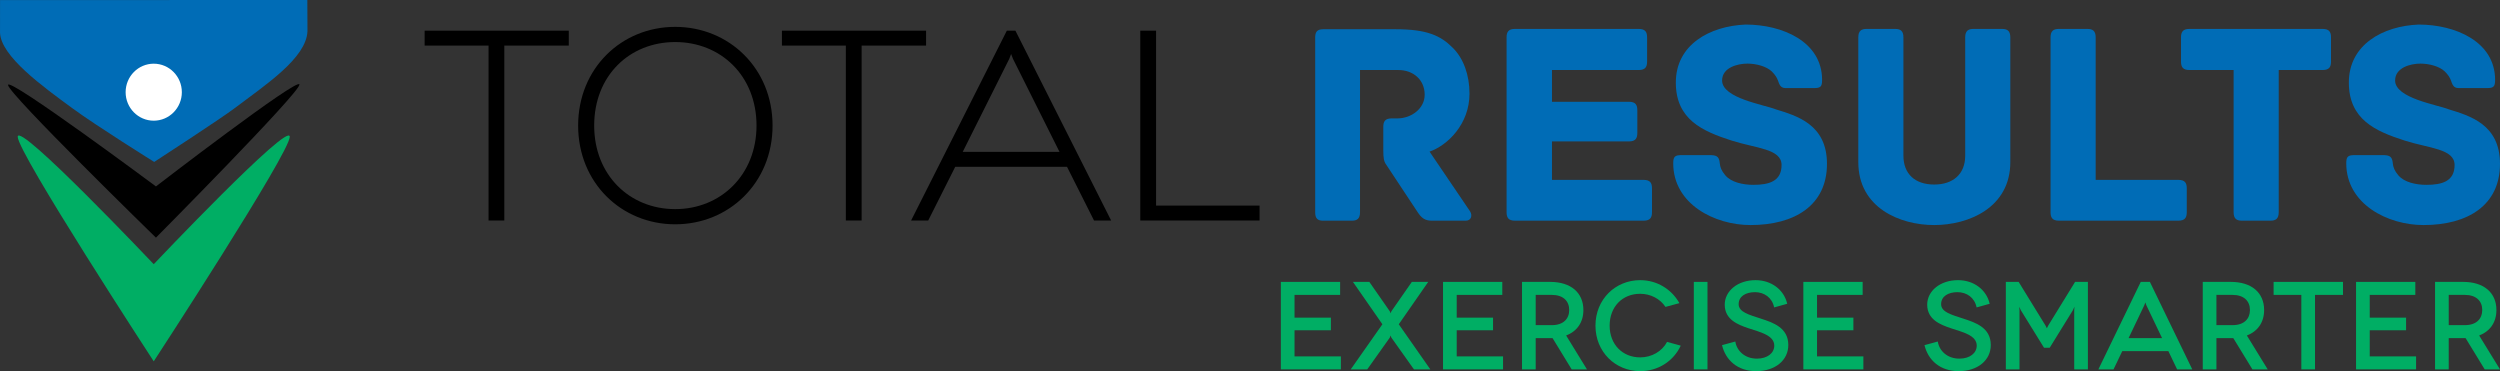 <?xml version="1.0" encoding="utf-8"?>
<!DOCTYPE svg PUBLIC "-//W3C//DTD SVG 1.1//EN" "http://www.w3.org/Graphics/SVG/1.1/DTD/svg11.dtd">
<svg version="1.1" xmlns="http://www.w3.org/2000/svg" xmlns:xlink="http://www.w3.org/1999/xlink" x="0px" y="0px"
	 width="485.003px" height="72px" viewBox="0 0 485.003 72" enable-background="new 0 0 485.003 72" xml:space="preserve">
	<rect x="0" y="0" width="485.003" height="72" fill="#333333" stroke="none"/>
	<g id="symbol">
		<path fill="#006CB6" d="M59.65,6.144c0,0.057,0-0.171-0.002-0.114c-0.178,5.225-8.15,10.429-14.04,14.895
			c-2.821,2.14-15.692,10.493-15.692,10.493s-11.119-6.931-15.839-10.393C8.301,16.789,0.137,10.916,0.003,6.315
			c-0.007-0.209,0.001,0.117,0.001,0.117l0.005-6.417L59.623,0C59.623,0,59.65,5.576,59.65,6.144L59.65,6.144z"/>
		<path fill-rule="evenodd" clip-rule="evenodd" fill="#FFFFFF" d="M29.825,12.355c3.01,0,5.453,2.477,5.453,5.529
			c0,3.053-2.443,5.53-5.453,5.53c-3.009,0-5.453-2.478-5.453-5.53C24.373,14.832,26.816,12.355,29.825,12.355L29.825,12.355z"/>
		<path fill-rule="evenodd" clip-rule="evenodd" fill="#00AE64" d="M29.825,51.255c0,0,26.387-27.858,26.387-24.717
			c0,3.141-26.387,43.563-26.387,43.563S3.438,29.678,3.438,26.538C3.438,23.396,29.825,51.255,29.825,51.255L29.825,51.255z"/>
		<path fill-rule="evenodd" clip-rule="evenodd" d="M30.252,36.167c0,0,27.842-21.419,27.842-19.763
			c0,1.656-27.842,29.701-27.842,29.701S1.556,18.138,1.556,16.482S30.252,36.167,30.252,36.167L30.252,36.167z"/>
	</g>

	<g id="results" fill="#006CB6">
		<path d="M285.197,41.004l-7.861-11.591c3.457-1.188,7.749-5.314,7.749-11.25c0-3.619-1.17-6.841-3.232-8.875
			c-2.341-2.375-5.019-3.618-11.094-3.618h-14.05c-1.282,0-1.562,0.622-1.562,1.639v33.865c0,1.3,0.558,1.639,1.562,1.639h5.52
			c1.004,0,1.616-0.339,1.616-1.639V13.584h7.415c2.899,0,5.128,1.866,5.128,4.805c0,2.658-2.563,4.58-5.295,4.58h-1.114
			c-1.284,0-1.618,0.621-1.618,1.639v4.523c0,1.582,0.111,2.205,0.613,2.884l6.021,9.102c0.78,1.186,1.449,1.695,2.786,1.695h6.58
			C285.419,42.812,285.698,41.795,285.197,41.004L285.197,41.004z"/>
		<path d="M318.87,34.897h-17.784v-7.463h14.94c1.281,0,1.616-0.621,1.616-1.639v-4.41c0-1.018-0.335-1.64-1.616-1.64
			h-14.94v-6.162h16.835c1.283,0,1.618-0.622,1.618-1.641V7.251c0-1.017-0.335-1.639-1.618-1.639h-24.027
			c-1.281,0-1.616,0.623-1.616,1.639v33.921c0,1.018,0.335,1.639,1.616,1.639h24.977c1.281,0,1.617-0.621,1.617-1.639v-4.636
			C320.487,35.519,320.151,34.897,318.87,34.897L318.87,34.897z"/>
		<path d="M344.515,21.216c-2.23-0.904-10.426-2.147-10.426-5.597c0-2.544,3.065-3.279,4.906-3.279
			c1.673,0,3.68,0.509,4.738,1.527c0.669,0.677,0.947,1.13,1.171,1.695c0.278,0.735,0.445,1.527,1.505,1.527h5.464
			c1.282,0,1.616-0.226,1.616-1.583c0-7.463-7.749-10.741-14.828-10.741c-6.97,0.282-13.548,3.9-13.548,11.25
			c0,7.18,5.185,9.442,10.815,11.251c4.739,1.526,9.699,1.582,9.699,4.75c0,3.166-2.452,3.844-5.462,3.844
			c-2.063,0-4.349-0.509-5.464-1.866c-0.725-0.848-1.004-1.582-1.06-2.317c-0.11-1.413-0.725-1.584-2.007-1.584h-5.407
			c-1.283,0-1.617,0.284-1.617,1.584c0,7.916,8.027,11.984,14.997,11.984c8.585,0,14.829-3.844,14.829-11.872
			C354.438,24.099,348.528,22.459,344.515,21.216L344.515,21.216z"/>
		<path d="M388.39,5.612h-5.521c-1.003,0-1.617,0.339-1.617,1.639v22.953c0,3.563-2.341,5.597-6.021,5.597
			c-3.679,0-5.965-2.034-5.965-5.597V7.251c0-1.3-0.612-1.639-1.616-1.639h-5.52c-1.004,0-1.617,0.339-1.617,1.639v24.197
			c0,8.876,8.085,12.213,14.718,12.213c6.635,0,14.773-3.337,14.773-12.213V7.251C390.005,5.951,389.392,5.612,388.39,5.612
			L388.39,5.612z"/>
		<path d="M422.618,34.897h-16.055V7.251c0-1.3-0.613-1.639-1.618-1.639h-5.518c-1.004,0-1.617,0.339-1.617,1.639
			v33.921c0,1.018,0.334,1.639,1.617,1.639h23.19c1.283,0,1.618-0.621,1.618-1.639v-4.636
			C424.236,35.519,423.901,34.897,422.618,34.897L422.618,34.897z"/>
		<path d="M450.604,5.612h-25.867c-1.281,0-1.617,0.623-1.617,1.639v4.692c0,1.019,0.336,1.641,1.617,1.641h8.586
			v27.589c0,1.3,0.613,1.639,1.616,1.639h5.519c1.003,0,1.618-0.339,1.618-1.639V13.584h8.528c1.282,0,1.616-0.622,1.616-1.641V7.251
			C452.221,6.235,451.887,5.612,450.604,5.612L450.604,5.612z"/>
		<path d="M475.078,21.216c-2.229-0.904-10.424-2.147-10.424-5.597c0-2.544,3.065-3.279,4.905-3.279
			c1.672,0,3.68,0.509,4.739,1.527c0.669,0.677,0.947,1.13,1.171,1.695c0.278,0.735,0.445,1.527,1.505,1.527h5.463
			c1.283,0,1.617-0.226,1.617-1.583c0-7.463-7.749-10.741-14.829-10.741c-6.969,0.282-13.547,3.9-13.547,11.25
			c0,7.18,5.184,9.442,10.814,11.251c4.738,1.526,9.7,1.582,9.7,4.75c0,3.166-2.452,3.844-5.464,3.844
			c-2.062,0-4.347-0.509-5.462-1.866c-0.726-0.848-1.004-1.582-1.06-2.317c-0.111-1.413-0.725-1.584-2.007-1.584h-5.408
			c-1.282,0-1.616,0.284-1.616,1.584c0,7.916,8.027,11.984,14.996,11.984c8.585,0,14.83-3.844,14.83-11.872
			C485.003,24.099,479.093,22.459,475.078,21.216L475.078,21.216z"/>
	</g>

	<g id="total" fill="#000000">
		<polygon points="82.379,5.948 82.379,8.842 94.779,8.842 94.779,42.778 97.839,42.778 97.839,8.842 110.344,8.842 110.344,5.948 
			82.379,5.948 "/>
		<polygon points="151.694,5.948 151.694,8.842 164.094,8.842 164.094,42.778 167.155,42.778 167.155,8.842 179.659,8.842 
			179.659,5.948 151.694,5.948 	"/>
		<path d="M112.159,24.362c0,11.103,8.405,19.152,18.834,19.152c10.428,0,18.885-8.049,18.885-19.152
			c0-11.101-8.457-19.15-18.885-19.15C120.564,5.211,112.159,13.261,112.159,24.362L112.159,24.362z M115.272,24.362
			c0-9.68,6.849-16.205,15.721-16.205c8.82,0,15.772,6.525,15.772,16.205c0,9.576-6.953,16.207-15.772,16.207
			C122.121,40.568,115.272,33.938,115.272,24.362L115.272,24.362z"/>
		<path d="M212.241,42.778h3.32L196.989,5.948h-1.661l-18.574,36.831h3.32l5.241-10.417h21.687L212.241,42.778L212.241,42.778z
			 M186.768,29.467l9.027-18.047l0.363-0.948l0.363,0.948l9.027,18.047H186.768L186.768,29.467z"/>
		<polygon points="224.279,39.883 224.279,5.948 221.217,5.948 221.217,42.778 244.356,42.778 244.356,39.883 224.279,39.883 "/>
	</g>

	<g id="exercise_smarter" fill="#00AE64">
		<g id="exercise">
			<polygon points="251.14,69.14 251.14,64.073 258.193,64.073 258.193,61.622 251.14,61.622 251.14,57.21 
				259.985,57.21 259.985,54.688 248.486,54.688 248.486,71.661 260.13,71.661 260.13,69.14 251.14,69.14 	"/>
			<polygon points="269.931,65.502 274.307,71.661 277.485,71.661 271.366,62.908 277.08,54.688 273.899,54.688 
				269.931,60.388 269.764,60.775 269.62,60.388 265.651,54.688 262.473,54.688 268.186,62.908 262.042,71.661 265.246,71.661 
				269.62,65.502 269.764,65.091 269.931,65.502 	"/>
			<polygon points="282.602,69.14 282.602,64.073 289.654,64.073 289.654,61.622 282.602,61.622 282.602,57.21 
				291.447,57.21 291.447,54.688 279.949,54.688 279.949,71.661 291.592,71.661 291.592,69.14 282.602,69.14 	"/>
			<path d="M307.873,71.661l-4.041-6.572c2.128-0.823,3.347-2.57,3.347-4.944c0-3.346-2.414-5.456-6.431-5.456h-5.475
				v16.973h2.652v-6.063h3.275l3.706,6.063H307.873L307.873,71.661z M297.926,63.077V57.21h3.133c2.199,0,3.371,1.188,3.371,2.935
				c0,1.673-1.101,2.933-3.371,2.933H297.926L297.926,63.077z"/>
			<path d="M325.804,58.81c-1.508-2.689-4.328-4.46-7.604-4.46c-4.805,0-8.677,3.709-8.677,8.826
				c0,5.115,3.872,8.824,8.677,8.824c3.49,0,6.456-1.938,7.866-4.945l-2.654-0.727c-0.955,1.816-2.963,3.004-5.212,3.004
				c-3.37,0-5.928-2.449-5.928-6.156c0-3.661,2.462-6.182,5.928-6.182c2.009,0,3.874,0.969,4.901,2.544L325.804,58.81L325.804,58.81z"
				/>
			<polygon points="331.254,71.661 331.254,54.688 328.601,54.688 328.601,71.661 331.254,71.661 	"/>
			<path d="M346.722,58.933c-0.622-2.717-3.062-4.583-6.145-4.583c-3.466,0-5.977,2.109-5.977,4.751
				c0,2.911,2.559,3.881,4.542,4.56c2.343,0.776,5.069,1.38,5.069,3.395c0,1.429-1.315,2.521-3.372,2.521
				c-2.367,0-3.921-1.552-4.183-3.321l-2.583,0.703c0.718,2.957,3.06,5.043,6.623,5.043c3.729,0,6.238-2.134,6.238-5.066
				c0-3.395-2.988-4.363-5.378-5.141c-2.199-0.727-4.256-1.236-4.256-2.788c0-1.504,1.338-2.328,3.18-2.328
				c1.793,0,3.323,1.067,3.705,2.959L346.722,58.933L346.722,58.933z"/>
			<polygon points="352.507,69.14 352.507,64.073 359.56,64.073 359.56,61.622 352.507,61.622 352.507,57.21 
				361.353,57.21 361.353,54.688 349.853,54.688 349.853,71.661 361.496,71.661 361.496,69.14 352.507,69.14 	"/>
		</g>

		<g id="smarter">
			<path d="M386.001,58.933c-0.621-2.717-3.06-4.583-6.145-4.583c-3.467,0-5.977,2.109-5.977,4.751
				c0,2.911,2.558,3.881,4.543,4.56c2.343,0.776,5.067,1.38,5.067,3.395c0,1.429-1.315,2.521-3.371,2.521
				c-2.366,0-3.92-1.552-4.184-3.321l-2.582,0.703c0.717,2.957,3.061,5.043,6.623,5.043c3.729,0,6.239-2.134,6.239-5.066
				c0-3.395-2.988-4.363-5.38-5.141c-2.199-0.727-4.255-1.236-4.255-2.788c0-1.504,1.339-2.328,3.18-2.328
				c1.794,0,3.323,1.067,3.706,2.959L386.001,58.933L386.001,58.933z"/>
			<polygon points="402.568,54.688 397.333,63.2 397.095,63.685 396.855,63.2 391.619,54.688 389.133,54.688 
				389.133,71.661 391.787,71.661 391.787,60.193 391.739,59.515 392.049,60.193 396.544,67.466 397.644,67.466 402.138,60.193 
				402.45,59.49 402.401,60.193 402.401,71.661 405.055,71.661 405.055,54.688 402.568,54.688 	"/>
			<path d="M422.363,71.661h2.94l-8.223-16.973h-1.771l-8.224,16.973h2.94l1.698-3.541h8.94L422.363,71.661
				L422.363,71.661z M412.944,65.599l3.061-6.399l0.19-0.534l0.191,0.534l3.061,6.399H412.944L412.944,65.599z"/>
			<path d="M439.936,71.661l-4.04-6.572c2.128-0.823,3.347-2.57,3.347-4.944c0-3.346-2.415-5.456-6.432-5.456h-5.474
				v16.973h2.652v-6.063h3.275l3.707,6.063H439.936L439.936,71.661z M429.989,63.077V57.21h3.133c2.2,0,3.371,1.188,3.371,2.935
				c0,1.673-1.1,2.933-3.371,2.933H429.989L429.989,63.077z"/>
			<polygon points="441.082,54.688 441.082,57.21 446.462,57.21 446.462,71.661 449.116,71.661 449.116,57.21 
				454.543,57.21 454.543,54.688 441.082,54.688 	"/>
			<polygon points="459.73,69.14 459.73,64.073 466.783,64.073 466.783,61.622 459.73,61.622 459.73,57.21 
				468.576,57.21 468.576,54.688 457.076,54.688 457.076,71.661 468.72,71.661 468.72,69.14 459.73,69.14 	"/>
			<path d="M485,71.661l-4.039-6.572c2.127-0.823,3.347-2.57,3.347-4.944c0-3.346-2.415-5.456-6.431-5.456h-5.475
				v16.973h2.652v-6.063h3.275l3.706,6.063H485L485,71.661z M475.055,63.077V57.21h3.133c2.199,0,3.37,1.188,3.37,2.935
				c0,1.673-1.1,2.933-3.37,2.933H475.055L475.055,63.077z"/>
		</g>
	</g>
</svg>

